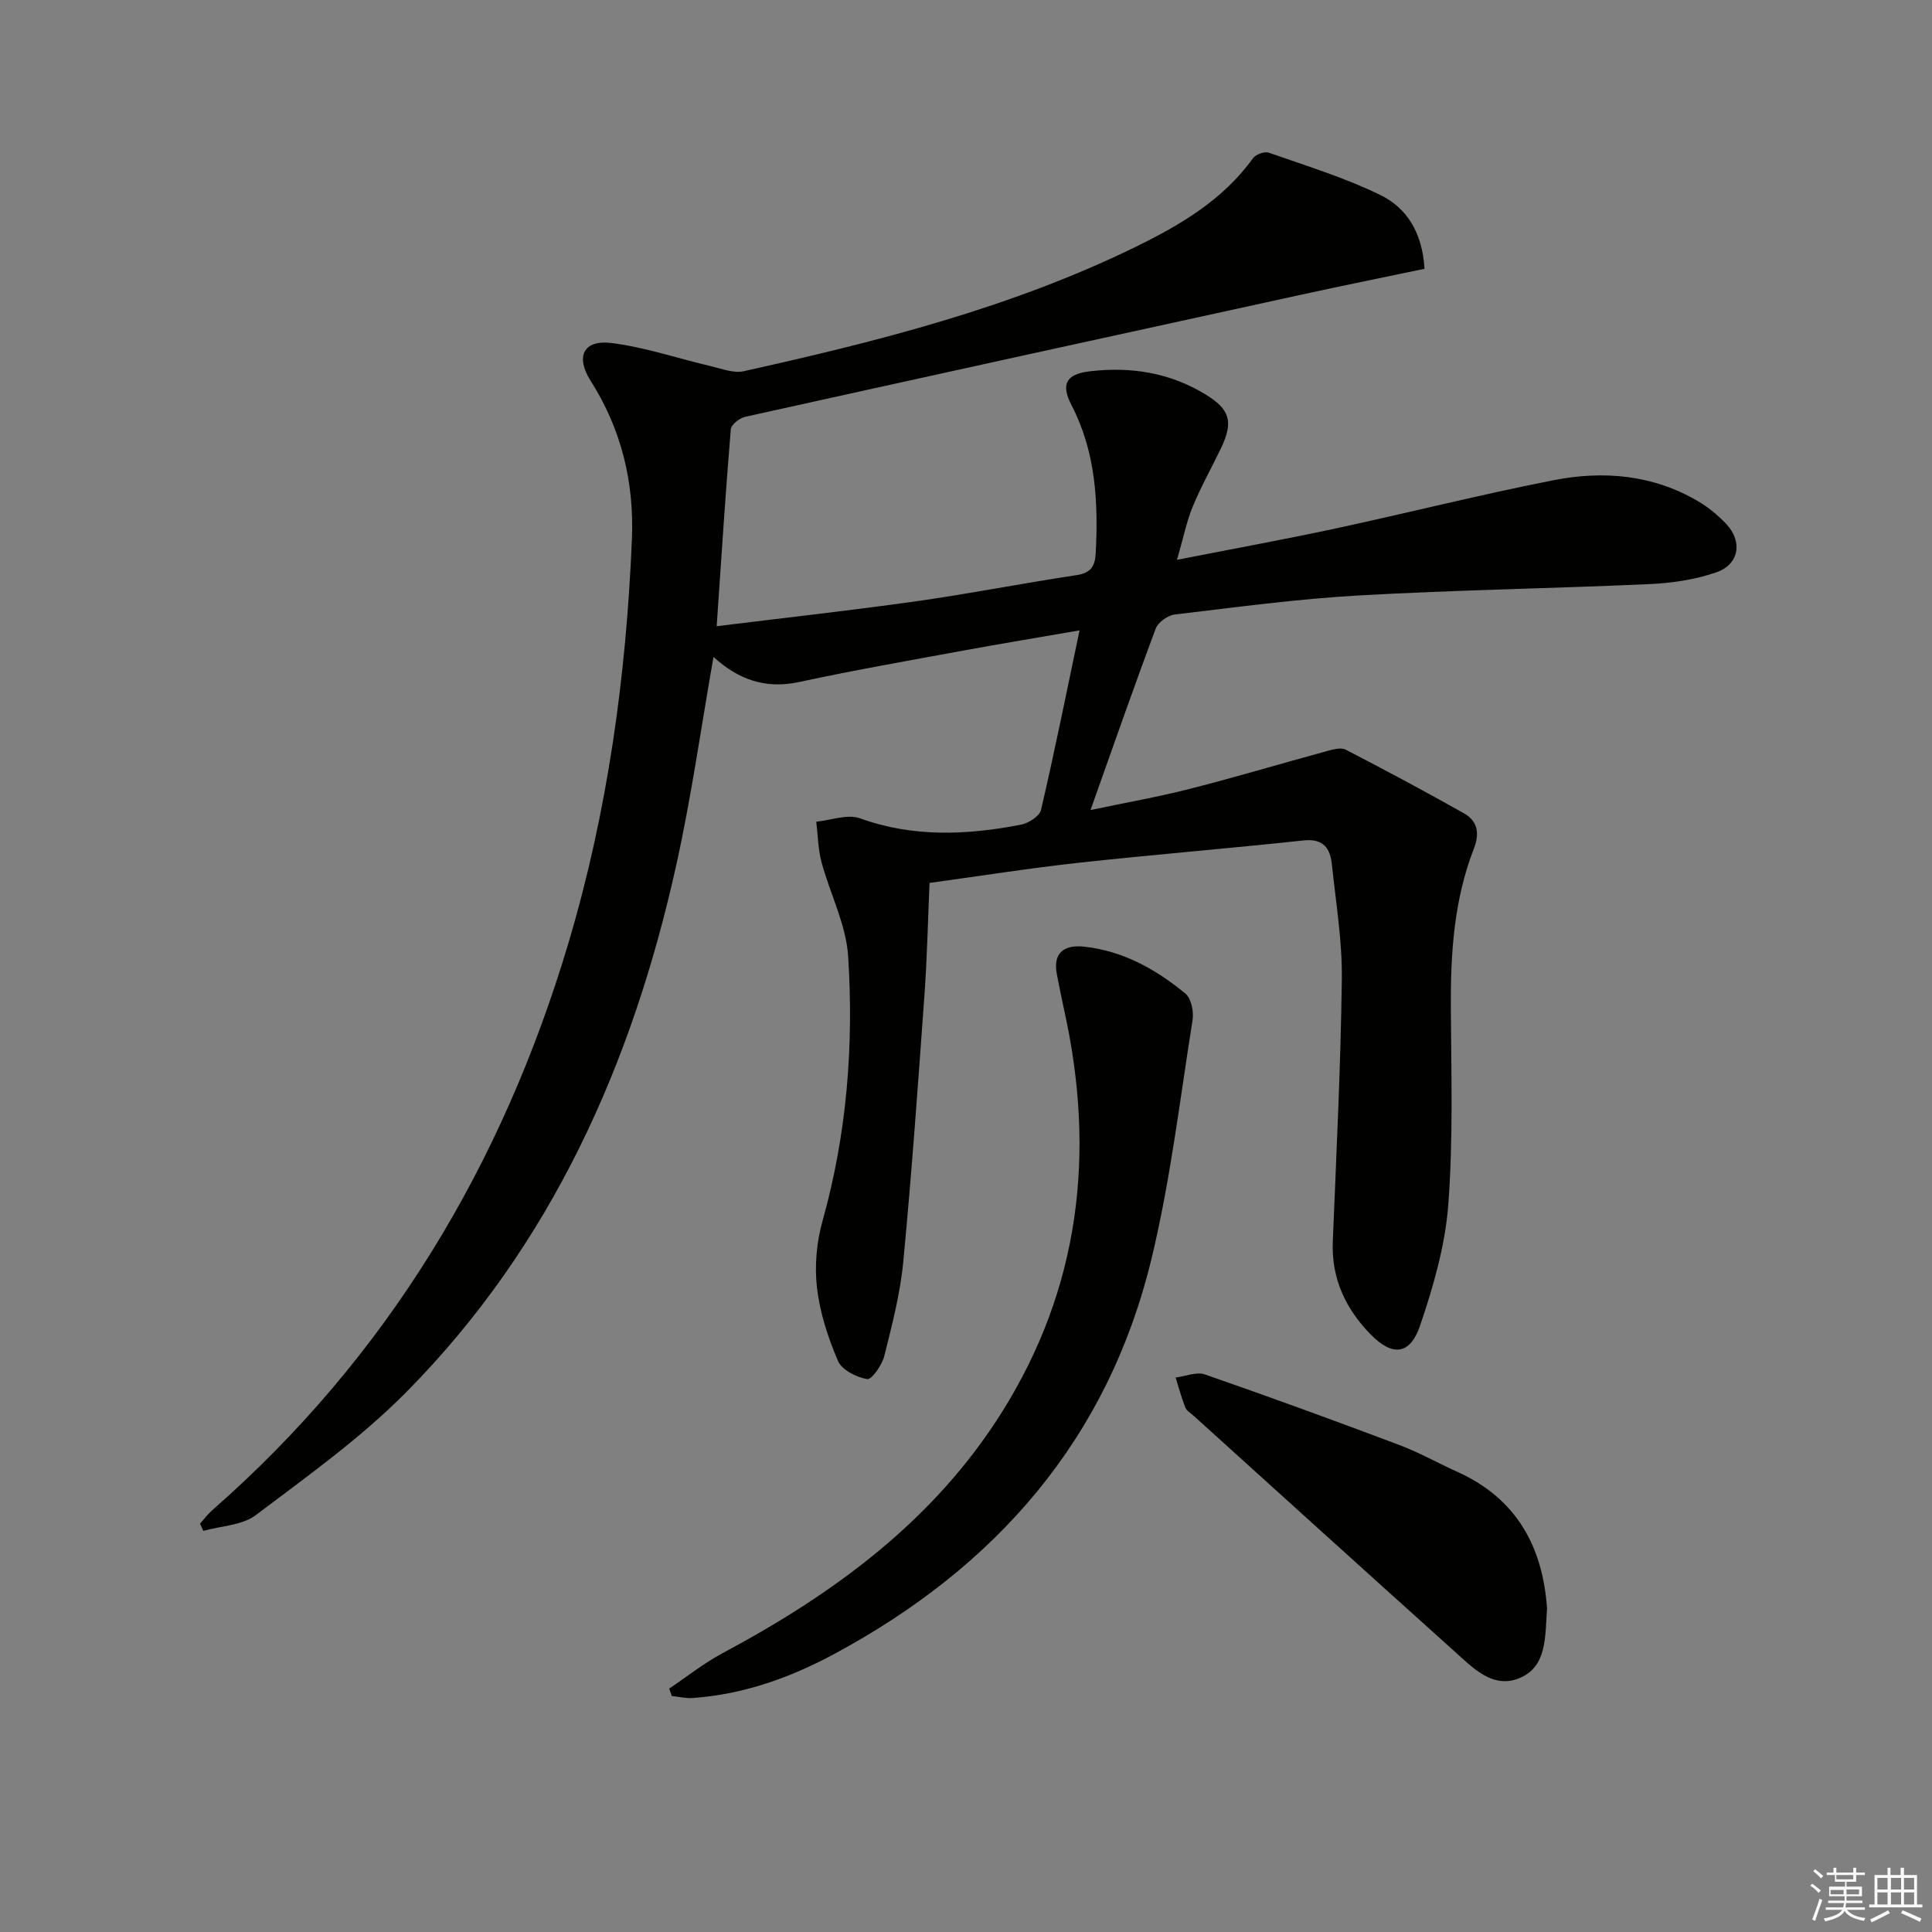 <svg enable-background="new 0 0 400 400" viewBox="0 0 400 400" xmlns="http://www.w3.org/2000/svg"><rect x="0" y="0" width="400" height="400" fill="#808080" stroke="none"/><g fill="#010100"><path d="m243.68 115.91c11.72-2.31 22.28-4.23 32.77-6.48 15.09-3.25 30.07-7.04 45.21-10.01 10.33-2.03 20.6-1.14 29.95 4.38 2.12 1.25 4.1 2.89 5.79 4.68 3.44 3.66 2.69 8.38-2.07 10.02-4.32 1.49-9.05 2.21-13.63 2.42-20.11.92-40.25 1.22-60.35 2.36-12.75.72-25.45 2.44-38.14 3.95-1.44.17-3.44 1.6-3.93 2.91-4.53 12.1-8.78 24.29-13.5 37.57 7.47-1.57 14.13-2.74 20.66-4.41 9.48-2.42 18.86-5.23 28.3-7.8 1.25-.34 2.88-.8 3.87-.29 8.24 4.26 16.42 8.63 24.49 13.18 2.78 1.57 3.3 4.09 2.07 7.26-4.12 10.55-4.85 21.61-4.79 32.82.08 13.66.5 27.37-.53 40.97-.64 8.46-3.1 16.95-5.85 25.04-2.05 6.02-5.67 6.42-10.18 1.84-5.16-5.25-8.19-11.56-7.88-19.23.73-18.11 1.64-36.22 1.87-54.34.1-7.93-1.23-15.88-2.06-23.81-.35-3.31-1.76-5.37-5.83-4.94-15.53 1.67-31.1 2.93-46.62 4.63-10.22 1.12-20.38 2.74-30.85 4.17-.34 7.82-.5 15.58-1.06 23.31-1.32 18.4-2.63 36.8-4.38 55.16-.63 6.57-2.32 13.06-3.93 19.49-.47 1.87-2.62 4.93-3.54 4.77-2.23-.39-5.24-1.89-6.04-3.75-2.06-4.8-3.74-9.97-4.35-15.14-.53-4.51-.09-9.41 1.13-13.79 5.05-18.01 6.51-36.38 5.32-54.86-.42-6.58-3.76-12.95-5.51-19.48-.72-2.7-.75-5.58-1.09-8.38 3.03-.3 6.45-1.64 9.04-.71 11.05 3.99 22.14 3.48 33.31 1.33 1.58-.3 3.88-1.76 4.18-3.06 2.79-11.96 5.21-24 7.98-37.18-8.4 1.46-16.15 2.73-23.87 4.15-11.42 2.1-22.87 4.1-34.22 6.55-7 1.51-12.64-.58-17.7-5.2-2.56 14.52-4.57 28.94-7.71 43.11-9.12 41.15-25.84 78.68-55.83 109.04-9.41 9.52-20.5 17.44-31.24 25.54-2.83 2.13-7.19 2.22-10.85 3.25-.22-.5-.45-1-.67-1.49.82-.92 1.56-1.94 2.48-2.75 36.36-31.83 60.14-71.58 73.83-117.6 8.09-27.22 11.93-55.17 13.1-83.5.49-11.76-2.17-22.72-8.54-32.76-3.2-5.04-1.49-8.56 4.33-7.83 6.98.88 13.78 3.21 20.67 4.82 2.2.51 4.61 1.48 6.66 1.02 27.75-6.16 55.28-13.12 80.99-25.66 9.31-4.54 18.21-9.74 24.48-18.44.57-.8 2.39-1.46 3.27-1.15 7.79 2.74 15.75 5.17 23.13 8.78 5.34 2.61 8.66 7.63 9.11 15.26-8.54 1.79-17.24 3.55-25.92 5.45-38.26 8.35-76.52 16.73-114.75 25.2-1.16.26-2.88 1.62-2.96 2.59-1.1 13.35-1.96 26.72-2.92 40.76 14.33-1.77 27.98-3.28 41.57-5.2 11-1.56 21.92-3.72 32.92-5.37 2.99-.45 3.85-1.84 3.99-4.57.54-10.58.01-20.92-5.01-30.62-2.31-4.47-1.04-6.45 3.83-7.02 8.51-.99 16.55.28 23.97 4.83 4.98 3.06 5.77 5.61 3.15 11.08-1.94 4.04-4.15 7.97-5.86 12.11-1.25 3.02-1.9 6.31-3.26 11.02z"/><path d="m138.56 349.6c3.65-2.45 7.12-5.23 10.97-7.29 23.06-12.31 43.76-27.41 57.9-49.93 16.14-25.7 19.42-53.58 12.97-82.9-.57-2.59-1.09-5.18-1.59-7.79-.9-4.67 1.79-6.12 5.69-5.69 8.02.88 14.85 4.69 20.93 9.72 1.21 1 1.76 3.72 1.48 5.47-2.64 16.54-4.59 33.26-8.52 49.49-9.04 37.33-32.2 63.76-65.69 81.77-9.22 4.96-18.77 8.33-29.2 9.1-1.45.11-2.94-.26-4.42-.41-.17-.51-.34-1.02-.52-1.54z"/><path d="m320.3 333.04c-.43 5.85.04 12.03-5.75 14.41-5.51 2.26-9.64-2.17-13.43-5.57-18.03-16.2-35.99-32.48-53.97-48.74-.61-.55-1.46-1.03-1.74-1.73-.8-2.02-1.35-4.13-2.01-6.2 2.03-.26 4.33-1.25 6.06-.65 13.43 4.66 26.79 9.54 40.1 14.55 4.18 1.57 8.11 3.79 12.19 5.63 12.44 5.6 17.69 15.78 18.55 28.3z"/></g><path d="m374.8 390.4.4-.4c.7.5 1.3 1 1.8 1.4l-.5.5c-.5-.6-1.1-1.1-1.7-1.5zm1 7.3-.6-.3c.5-1.4 1.1-2.8 1.5-4.3.2.1.4.2.6.3-.5 1.3-1 2.8-1.5 4.3zm-.4-10.3.4-.4c.4.3 1 .8 1.7 1.4l-.5.5c-.4-.5-1-1-1.6-1.5zm2.5.3h1.7v-1h.6v1h3.5v-1h.6v1h1.8v.5h-1.8v1.4h-2v1h3.2v2h-3.2v.9h3.3v.5h-3.4c0 .3-.1.6-.1.9h4v.5h-3.7c.7.9 1.9 1.5 3.8 1.7-.1.2-.2.4-.3.6-2.1-.4-3.5-1.1-4-2.1-.4 1-1.8 1.7-4 2.2-.1-.2-.2-.4-.3-.6 2.1-.4 3.4-1 3.8-1.8h-3.4v-.5h3.6c.1-.3.1-.6.2-.9h-3.3v-.5h3.4c0-.3 0-.6 0-.9h-3.2v-2h3.3v-1h-2.1v-1.4h-1.7v-.5zm1.1 3.5v1h2.7c0-.3 0-.4 0-.4 0-.1 0-.2 0-.2 0-.1 0-.2 0-.3h-2.7zm1.2-3v.9h3.5v-.9zm4.7 3h-2.6v.6.4h2.6z" fill="#fafafb"/><path d="m393.6 386.7h.6v1.5h2.7v6.1h1.1v.6h-11v-.6h1.1v-6.1h2.7v-1.5h.6v1.5h2.1v-1.5zm-2.7 8.8.4.6c-1.2.6-2.5 1.3-3.8 1.9-.1-.2-.2-.4-.3-.6 1.2-.6 2.5-1.2 3.7-1.9zm-2.2-6.7v2.4h2.1v-2.4zm0 3v2.5h2.1v-2.5zm2.8-3v2.4h2.1v-2.4zm0 3v2.5h2.1v-2.5zm6 6.1c-1.4-.7-2.7-1.3-3.9-1.8l.3-.6c1.5.6 2.7 1.2 3.9 1.7zm-1.2-9.1h-2.1v2.4h2.1zm-2.1 3v2.5h2.1v-2.5z" fill="#fafafb"/></svg>